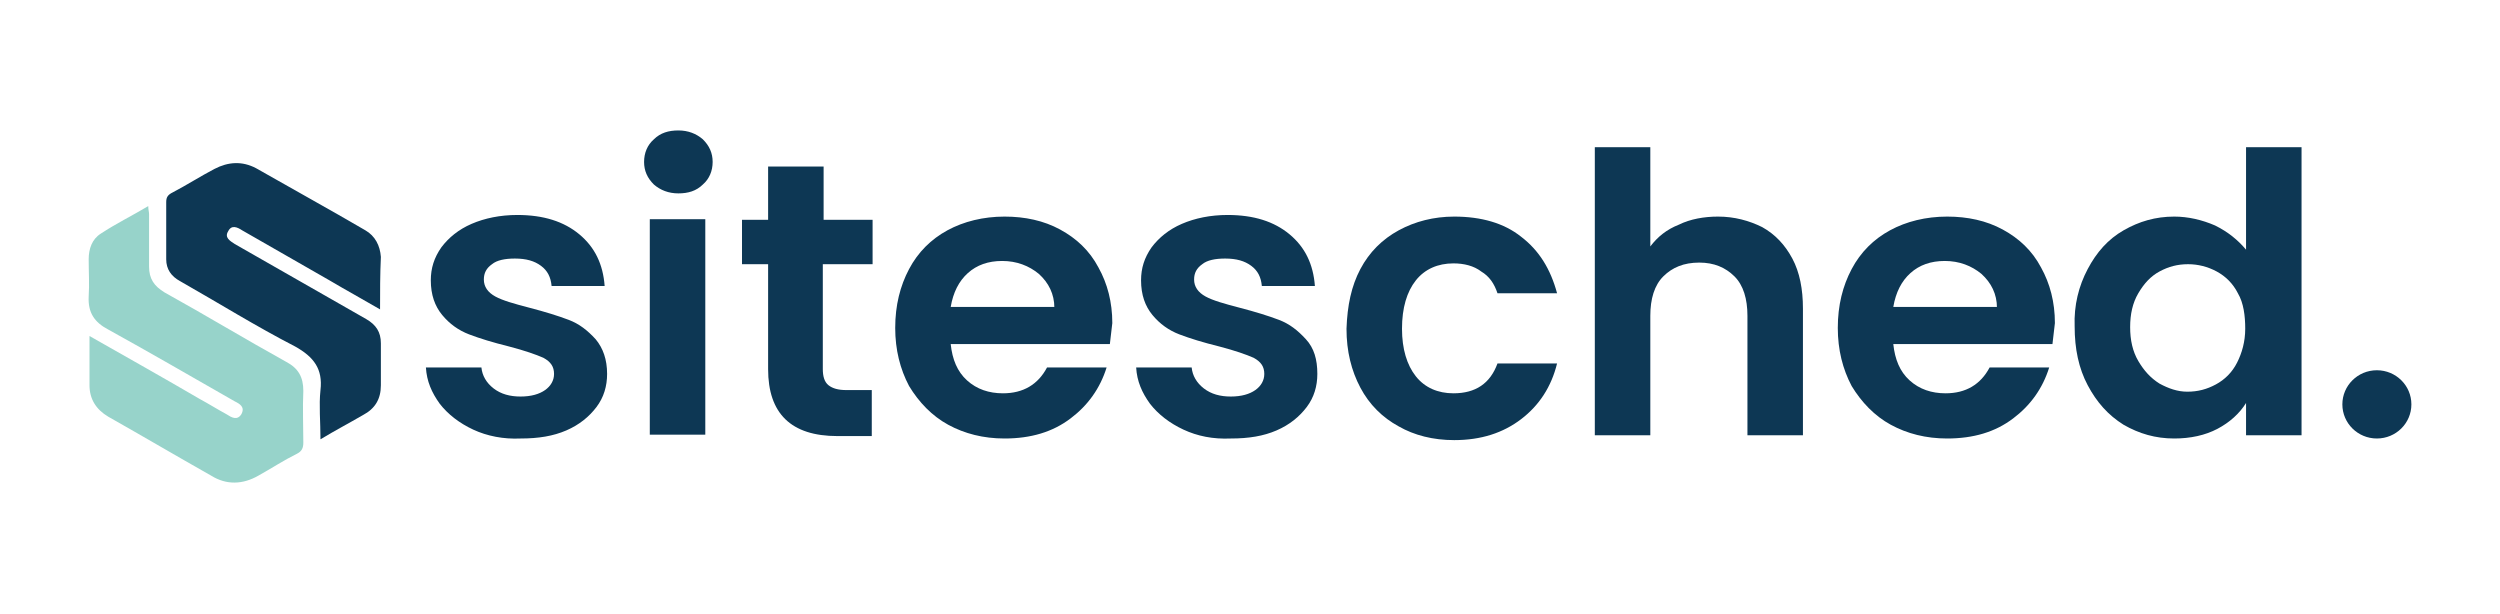 <svg width="220" height="54" viewBox="0 0 220 54" fill="none" xmlns="http://www.w3.org/2000/svg">
<path d="M33.445 27.226C31.865 26.303 30.428 25.522 28.992 24.67C26.406 23.178 23.892 21.758 21.307 20.267C20.876 19.983 20.373 19.77 20.086 20.338C19.727 20.906 20.229 21.19 20.66 21.474C24.539 23.675 28.345 25.877 32.224 28.078C33.086 28.575 33.517 29.214 33.517 30.209C33.517 31.416 33.517 32.694 33.517 33.901C33.517 35.108 33.014 35.961 31.936 36.529C30.715 37.239 29.494 37.878 28.202 38.659C28.202 37.097 28.058 35.676 28.202 34.327C28.417 32.481 27.627 31.416 25.975 30.493C22.528 28.717 19.224 26.658 15.848 24.741C15.058 24.315 14.627 23.675 14.627 22.823C14.627 21.119 14.627 19.415 14.627 17.782C14.627 17.355 14.771 17.142 15.202 16.929C16.423 16.29 17.644 15.509 18.865 14.87C20.086 14.231 21.307 14.16 22.528 14.799C25.76 16.645 28.992 18.421 32.152 20.267C33.014 20.764 33.445 21.616 33.517 22.61C33.445 24.173 33.445 25.593 33.445 27.226Z" fill="#0D3754"/>
<path d="M7.876 29.569C11.251 31.487 14.412 33.262 17.572 35.108C18.362 35.534 19.152 36.031 19.942 36.458C20.373 36.742 20.876 37.026 21.235 36.458C21.594 35.818 21.091 35.534 20.66 35.321C16.925 33.191 13.262 31.061 9.528 29.001C8.307 28.362 7.732 27.51 7.804 26.09C7.876 25.025 7.804 23.959 7.804 22.823C7.804 21.9 8.091 21.048 8.881 20.551C10.174 19.699 11.611 18.989 13.047 18.137C13.047 18.491 13.119 18.634 13.119 18.847C13.119 20.409 13.119 21.9 13.119 23.462C13.119 24.527 13.55 25.167 14.483 25.735C18.075 27.723 21.594 29.853 25.185 31.842C26.262 32.41 26.693 33.191 26.693 34.398C26.622 35.889 26.693 37.452 26.693 38.943C26.693 39.44 26.55 39.724 26.119 39.937C24.97 40.505 23.892 41.215 22.743 41.854C21.378 42.636 19.942 42.707 18.577 41.854C15.561 40.15 12.544 38.375 9.528 36.67C8.45 36.031 7.876 35.108 7.876 33.901C7.876 32.552 7.876 31.132 7.876 29.569Z" fill="#97D3CA"/>
<ellipse cx="209.165" cy="35.585" rx="3.037" ry="3.003" fill="#0D3754"/>
<path d="M41.646 37.807C40.425 37.239 39.419 36.458 38.701 35.535C37.983 34.54 37.552 33.546 37.48 32.339H42.364C42.436 33.049 42.795 33.688 43.441 34.185C44.088 34.682 44.878 34.895 45.811 34.895C46.745 34.895 47.463 34.682 47.966 34.327C48.469 33.972 48.756 33.475 48.756 32.907C48.756 32.268 48.469 31.842 47.822 31.487C47.176 31.203 46.17 30.848 44.806 30.493C43.369 30.138 42.22 29.782 41.286 29.427C40.353 29.072 39.563 28.504 38.916 27.723C38.27 26.942 37.911 25.948 37.911 24.67C37.911 23.605 38.198 22.681 38.845 21.758C39.491 20.906 40.353 20.196 41.502 19.699C42.651 19.202 44.016 18.918 45.524 18.918C47.822 18.918 49.618 19.486 50.983 20.622C52.347 21.758 53.066 23.25 53.209 25.167H48.541C48.469 24.386 48.182 23.817 47.607 23.392C47.032 22.965 46.314 22.752 45.309 22.752C44.447 22.752 43.728 22.894 43.298 23.249C42.795 23.605 42.579 24.031 42.579 24.599C42.579 25.238 42.938 25.735 43.585 26.09C44.231 26.445 45.237 26.729 46.602 27.084C47.966 27.439 49.115 27.794 50.049 28.149C50.983 28.504 51.701 29.072 52.419 29.854C53.066 30.635 53.425 31.629 53.425 32.907C53.425 33.972 53.137 34.966 52.491 35.819C51.844 36.671 50.983 37.381 49.834 37.878C48.684 38.375 47.392 38.588 45.811 38.588C44.303 38.659 42.867 38.375 41.646 37.807Z" fill="#0D3754"/>
<path d="M57.541 16.237C56.967 15.669 56.679 15.03 56.679 14.249C56.679 13.468 56.967 12.758 57.541 12.26C58.116 11.692 58.834 11.479 59.696 11.479C60.558 11.479 61.276 11.763 61.851 12.26C62.425 12.829 62.713 13.468 62.713 14.249C62.713 15.03 62.425 15.74 61.851 16.237C61.276 16.805 60.558 17.018 59.696 17.018C58.834 17.018 58.116 16.734 57.541 16.237ZM62.066 19.291V38.251H57.182V19.291H62.066Z" fill="#0D3754"/>
<path d="M72.407 23.249V32.481C72.407 33.12 72.55 33.617 72.909 33.901C73.268 34.185 73.771 34.327 74.489 34.327H76.716V38.375H73.699C69.606 38.375 67.594 36.387 67.594 32.481V23.249H65.296V19.344H67.594V14.657H72.478V19.344H76.788V23.249H72.407Z" fill="#0D3754"/>
<path d="M97.668 30.28H83.662C83.806 31.629 84.237 32.694 85.099 33.475C85.961 34.256 87.038 34.611 88.259 34.611C90.055 34.611 91.348 33.83 92.138 32.339H97.381C96.806 34.185 95.729 35.677 94.221 36.813C92.64 38.02 90.701 38.588 88.403 38.588C86.535 38.588 84.883 38.162 83.447 37.381C82.011 36.6 80.861 35.392 80 33.972C79.21 32.481 78.779 30.777 78.779 28.859C78.779 26.871 79.21 25.167 80 23.676C80.79 22.184 81.939 21.048 83.375 20.267C84.812 19.486 86.535 19.06 88.403 19.06C90.198 19.06 91.85 19.415 93.287 20.196C94.723 20.977 95.872 22.042 96.662 23.534C97.453 24.954 97.883 26.587 97.883 28.433C97.812 29.073 97.74 29.712 97.668 30.28ZM92.784 27.084C92.784 25.877 92.281 24.883 91.419 24.102C90.558 23.392 89.48 22.965 88.187 22.965C86.966 22.965 85.961 23.32 85.171 24.031C84.381 24.741 83.878 25.735 83.662 27.013H92.784V27.084Z" fill="#0D3754"/>
<path d="M104.147 37.807C102.926 37.239 101.921 36.458 101.203 35.535C100.484 34.54 100.053 33.546 99.982 32.339H104.866C104.937 33.049 105.297 33.688 105.943 34.185C106.589 34.682 107.379 34.895 108.313 34.895C109.247 34.895 109.965 34.682 110.468 34.327C110.971 33.972 111.258 33.475 111.258 32.907C111.258 32.268 110.971 31.842 110.324 31.487C109.678 31.203 108.672 30.848 107.308 30.493C105.871 30.138 104.722 29.782 103.788 29.427C102.855 29.072 102.065 28.504 101.418 27.723C100.772 26.942 100.413 25.948 100.413 24.67C100.413 23.605 100.7 22.681 101.346 21.758C101.993 20.906 102.855 20.196 104.004 19.699C105.153 19.202 106.518 18.918 108.026 18.918C110.324 18.918 112.12 19.486 113.484 20.622C114.849 21.758 115.567 23.25 115.711 25.167H111.042C110.971 24.386 110.683 23.817 110.109 23.392C109.534 22.965 108.816 22.752 107.81 22.752C106.948 22.752 106.23 22.894 105.799 23.249C105.297 23.605 105.081 24.031 105.081 24.599C105.081 25.238 105.44 25.735 106.087 26.09C106.733 26.445 107.739 26.729 109.103 27.084C110.468 27.439 111.617 27.794 112.551 28.149C113.484 28.504 114.203 29.072 114.921 29.854C115.639 30.635 115.926 31.629 115.926 32.907C115.926 33.972 115.639 34.966 114.993 35.819C114.346 36.671 113.484 37.381 112.335 37.878C111.186 38.375 109.893 38.588 108.313 38.588C106.733 38.659 105.368 38.375 104.147 37.807Z" fill="#0D3754"/>
<path d="M119.713 23.676C120.503 22.184 121.652 21.048 123.089 20.267C124.525 19.486 126.177 19.06 127.972 19.06C130.343 19.06 132.354 19.628 133.862 20.835C135.442 22.042 136.448 23.676 137.022 25.806H131.779C131.492 24.954 131.061 24.315 130.343 23.889C129.696 23.392 128.834 23.178 127.901 23.178C126.536 23.178 125.387 23.676 124.597 24.67C123.807 25.664 123.376 27.084 123.376 28.93C123.376 30.706 123.807 32.126 124.597 33.12C125.387 34.114 126.536 34.611 127.901 34.611C129.84 34.611 131.133 33.759 131.779 31.984H137.022C136.519 34.043 135.442 35.677 133.862 36.884C132.282 38.091 130.343 38.73 127.972 38.73C126.105 38.73 124.453 38.304 123.089 37.523C121.652 36.742 120.503 35.605 119.713 34.114C118.923 32.623 118.492 30.919 118.492 28.93C118.564 26.871 118.923 25.167 119.713 23.676Z" fill="#0D3754"/>
<path d="M155.068 19.983C156.217 20.622 157.079 21.545 157.726 22.753C158.372 23.96 158.659 25.451 158.659 27.155V38.304H153.775V27.794C153.775 26.303 153.416 25.096 152.626 24.315C151.836 23.534 150.831 23.108 149.538 23.108C148.173 23.108 147.168 23.534 146.378 24.315C145.587 25.096 145.228 26.303 145.228 27.794V38.304H140.344V12.953H145.228V21.687C145.875 20.835 146.665 20.196 147.742 19.77C148.748 19.273 149.969 19.06 151.19 19.06C152.626 19.06 153.919 19.415 155.068 19.983Z" fill="#0D3754"/>
<path d="M180.616 30.28H166.61C166.754 31.629 167.185 32.694 168.047 33.475C168.909 34.256 169.986 34.611 171.207 34.611C173.002 34.611 174.295 33.83 175.085 32.339H180.328C179.754 34.185 178.676 35.677 177.168 36.813C175.588 38.02 173.649 38.588 171.351 38.588C169.483 38.588 167.831 38.162 166.395 37.381C164.958 36.6 163.809 35.392 162.947 33.972C162.157 32.481 161.726 30.777 161.726 28.859C161.726 26.871 162.157 25.167 162.947 23.676C163.737 22.184 164.886 21.048 166.323 20.267C167.759 19.486 169.483 19.06 171.351 19.06C173.146 19.06 174.798 19.415 176.235 20.196C177.671 20.977 178.82 22.042 179.61 23.534C180.4 24.954 180.831 26.587 180.831 28.433C180.759 29.073 180.688 29.712 180.616 30.28ZM175.732 27.084C175.732 25.877 175.229 24.883 174.367 24.102C173.505 23.392 172.428 22.965 171.135 22.965C169.914 22.965 168.909 23.32 168.119 24.031C167.328 24.741 166.826 25.735 166.61 27.013H175.732V27.084Z" fill="#0D3754"/>
<path d="M183.718 23.676C184.509 22.184 185.514 21.048 186.879 20.267C188.243 19.486 189.68 19.06 191.332 19.06C192.553 19.06 193.774 19.344 194.923 19.841C196.072 20.409 196.934 21.119 197.652 21.971V12.953H202.536V38.304H197.652V35.464C197.078 36.387 196.216 37.168 195.138 37.736C194.061 38.304 192.768 38.588 191.332 38.588C189.68 38.588 188.243 38.162 186.879 37.381C185.514 36.529 184.509 35.393 183.718 33.901C182.928 32.41 182.569 30.706 182.569 28.718C182.497 26.871 182.928 25.167 183.718 23.676ZM196.934 25.806C196.503 24.954 195.857 24.315 195.066 23.889C194.276 23.463 193.415 23.25 192.553 23.25C191.619 23.25 190.829 23.463 190.039 23.889C189.249 24.315 188.674 24.954 188.171 25.806C187.669 26.658 187.453 27.652 187.453 28.788C187.453 29.925 187.669 30.919 188.171 31.771C188.674 32.623 189.249 33.262 190.039 33.759C190.829 34.185 191.619 34.469 192.481 34.469C193.415 34.469 194.205 34.256 194.995 33.83C195.785 33.404 196.431 32.765 196.862 31.913C197.293 31.061 197.58 30.067 197.58 28.93C197.58 27.794 197.437 26.658 196.934 25.806Z" fill="#0D3754"/>
</svg>
